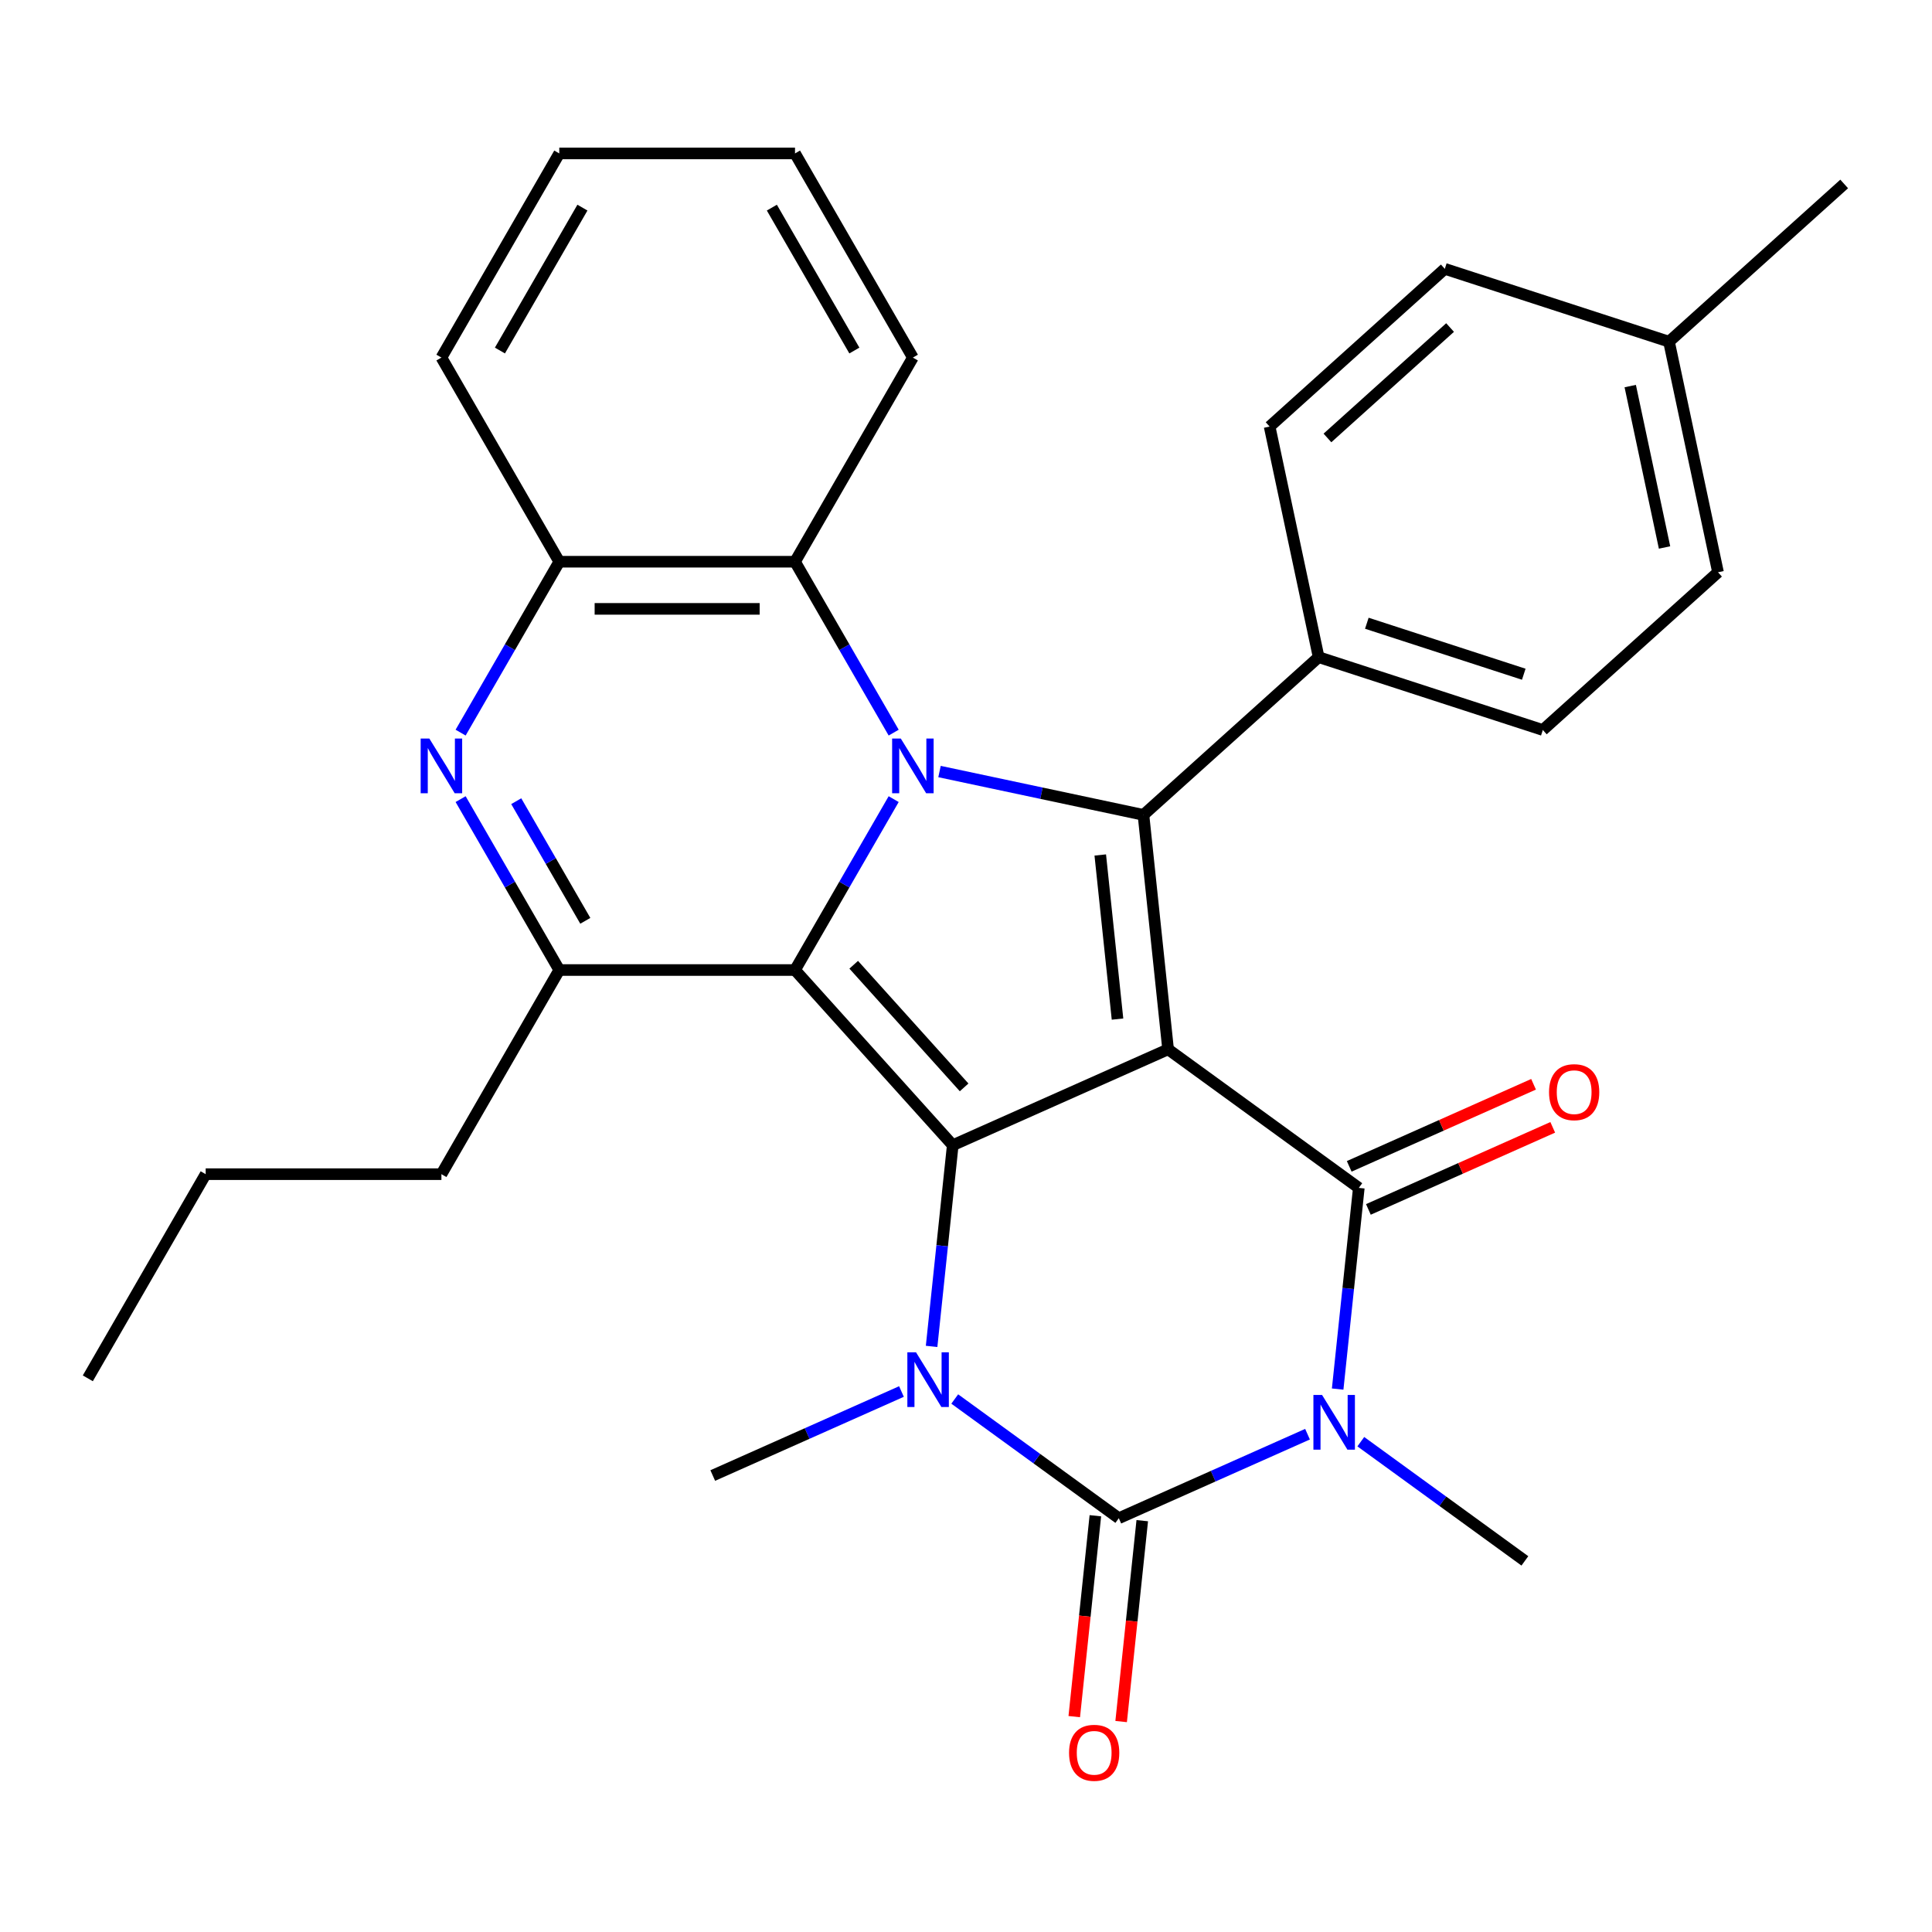 <?xml version='1.0' encoding='iso-8859-1'?>
<svg version='1.1' baseProfile='full'
              xmlns='http://www.w3.org/2000/svg'
                      xmlns:rdkit='http://www.rdkit.org/xml'
                      xmlns:xlink='http://www.w3.org/1999/xlink'
                  xml:space='preserve'
width='1000px' height='1000px' viewBox='0 0 1000 1000'>
<!-- END OF HEADER -->
<rect style='opacity:1.0;fill:#FFFFFF;stroke:none' width='1000' height='1000' x='0' y='0'> </rect>
<path class='bond-0' d='M 604.604,543.13 L 493.139,592.758' style='fill:none;fill-rule:evenodd;stroke:#000000;stroke-width:6px;stroke-linecap:butt;stroke-linejoin:miter;stroke-opacity:1' />
<path class='bond-4' d='M 604.604,543.13 L 703.315,614.848' style='fill:none;fill-rule:evenodd;stroke:#000000;stroke-width:6px;stroke-linecap:butt;stroke-linejoin:miter;stroke-opacity:1' />
<path class='bond-7' d='M 604.604,543.13 L 591.85,421.785' style='fill:none;fill-rule:evenodd;stroke:#000000;stroke-width:6px;stroke-linecap:butt;stroke-linejoin:miter;stroke-opacity:1' />
<path class='bond-7' d='M 578.422,527.479 L 569.494,442.537' style='fill:none;fill-rule:evenodd;stroke:#000000;stroke-width:6px;stroke-linecap:butt;stroke-linejoin:miter;stroke-opacity:1' />
<path class='bond-1' d='M 493.139,592.758 L 411.496,502.084' style='fill:none;fill-rule:evenodd;stroke:#000000;stroke-width:6px;stroke-linecap:butt;stroke-linejoin:miter;stroke-opacity:1' />
<path class='bond-1' d='M 499.027,562.828 L 441.877,499.356' style='fill:none;fill-rule:evenodd;stroke:#000000;stroke-width:6px;stroke-linecap:butt;stroke-linejoin:miter;stroke-opacity:1' />
<path class='bond-6' d='M 493.139,592.758 L 487.666,644.825' style='fill:none;fill-rule:evenodd;stroke:#000000;stroke-width:6px;stroke-linecap:butt;stroke-linejoin:miter;stroke-opacity:1' />
<path class='bond-6' d='M 487.666,644.825 L 482.194,696.893' style='fill:none;fill-rule:evenodd;stroke:#0000FF;stroke-width:6px;stroke-linecap:butt;stroke-linejoin:miter;stroke-opacity:1' />
<path class='bond-8' d='M 411.496,502.084 L 289.482,502.084' style='fill:none;fill-rule:evenodd;stroke:#000000;stroke-width:6px;stroke-linecap:butt;stroke-linejoin:miter;stroke-opacity:1' />
<path class='bond-30' d='M 411.496,502.084 L 437.031,457.855' style='fill:none;fill-rule:evenodd;stroke:#000000;stroke-width:6px;stroke-linecap:butt;stroke-linejoin:miter;stroke-opacity:1' />
<path class='bond-30' d='M 437.031,457.855 L 462.566,413.627' style='fill:none;fill-rule:evenodd;stroke:#0000FF;stroke-width:6px;stroke-linecap:butt;stroke-linejoin:miter;stroke-opacity:1' />
<path class='bond-2' d='M 486.293,399.348 L 539.071,410.566' style='fill:none;fill-rule:evenodd;stroke:#0000FF;stroke-width:6px;stroke-linecap:butt;stroke-linejoin:miter;stroke-opacity:1' />
<path class='bond-2' d='M 539.071,410.566 L 591.85,421.785' style='fill:none;fill-rule:evenodd;stroke:#000000;stroke-width:6px;stroke-linecap:butt;stroke-linejoin:miter;stroke-opacity:1' />
<path class='bond-10' d='M 462.566,379.206 L 437.031,334.978' style='fill:none;fill-rule:evenodd;stroke:#0000FF;stroke-width:6px;stroke-linecap:butt;stroke-linejoin:miter;stroke-opacity:1' />
<path class='bond-10' d='M 437.031,334.978 L 411.496,290.75' style='fill:none;fill-rule:evenodd;stroke:#000000;stroke-width:6px;stroke-linecap:butt;stroke-linejoin:miter;stroke-opacity:1' />
<path class='bond-3' d='M 692.37,718.983 L 697.843,666.915' style='fill:none;fill-rule:evenodd;stroke:#0000FF;stroke-width:6px;stroke-linecap:butt;stroke-linejoin:miter;stroke-opacity:1' />
<path class='bond-3' d='M 697.843,666.915 L 703.315,614.848' style='fill:none;fill-rule:evenodd;stroke:#000000;stroke-width:6px;stroke-linecap:butt;stroke-linejoin:miter;stroke-opacity:1' />
<path class='bond-5' d='M 676.771,742.333 L 627.933,764.077' style='fill:none;fill-rule:evenodd;stroke:#0000FF;stroke-width:6px;stroke-linecap:butt;stroke-linejoin:miter;stroke-opacity:1' />
<path class='bond-5' d='M 627.933,764.077 L 579.096,785.821' style='fill:none;fill-rule:evenodd;stroke:#000000;stroke-width:6px;stroke-linecap:butt;stroke-linejoin:miter;stroke-opacity:1' />
<path class='bond-15' d='M 704.352,746.213 L 746.812,777.062' style='fill:none;fill-rule:evenodd;stroke:#0000FF;stroke-width:6px;stroke-linecap:butt;stroke-linejoin:miter;stroke-opacity:1' />
<path class='bond-15' d='M 746.812,777.062 L 789.272,807.911' style='fill:none;fill-rule:evenodd;stroke:#000000;stroke-width:6px;stroke-linecap:butt;stroke-linejoin:miter;stroke-opacity:1' />
<path class='bond-14' d='M 708.278,625.994 L 755.985,604.754' style='fill:none;fill-rule:evenodd;stroke:#000000;stroke-width:6px;stroke-linecap:butt;stroke-linejoin:miter;stroke-opacity:1' />
<path class='bond-14' d='M 755.985,604.754 L 803.693,583.513' style='fill:none;fill-rule:evenodd;stroke:#FF0000;stroke-width:6px;stroke-linecap:butt;stroke-linejoin:miter;stroke-opacity:1' />
<path class='bond-14' d='M 698.352,603.701 L 746.06,582.461' style='fill:none;fill-rule:evenodd;stroke:#000000;stroke-width:6px;stroke-linecap:butt;stroke-linejoin:miter;stroke-opacity:1' />
<path class='bond-14' d='M 746.06,582.461 L 793.767,561.22' style='fill:none;fill-rule:evenodd;stroke:#FF0000;stroke-width:6px;stroke-linecap:butt;stroke-linejoin:miter;stroke-opacity:1' />
<path class='bond-13' d='M 566.962,784.545 L 561.497,836.533' style='fill:none;fill-rule:evenodd;stroke:#000000;stroke-width:6px;stroke-linecap:butt;stroke-linejoin:miter;stroke-opacity:1' />
<path class='bond-13' d='M 561.497,836.533 L 556.033,888.52' style='fill:none;fill-rule:evenodd;stroke:#FF0000;stroke-width:6px;stroke-linecap:butt;stroke-linejoin:miter;stroke-opacity:1' />
<path class='bond-13' d='M 591.231,787.096 L 585.767,839.084' style='fill:none;fill-rule:evenodd;stroke:#000000;stroke-width:6px;stroke-linecap:butt;stroke-linejoin:miter;stroke-opacity:1' />
<path class='bond-13' d='M 585.767,839.084 L 580.302,891.071' style='fill:none;fill-rule:evenodd;stroke:#FF0000;stroke-width:6px;stroke-linecap:butt;stroke-linejoin:miter;stroke-opacity:1' />
<path class='bond-31' d='M 579.096,785.821 L 536.636,754.971' style='fill:none;fill-rule:evenodd;stroke:#000000;stroke-width:6px;stroke-linecap:butt;stroke-linejoin:miter;stroke-opacity:1' />
<path class='bond-31' d='M 536.636,754.971 L 494.175,724.122' style='fill:none;fill-rule:evenodd;stroke:#0000FF;stroke-width:6px;stroke-linecap:butt;stroke-linejoin:miter;stroke-opacity:1' />
<path class='bond-18' d='M 466.595,720.243 L 417.757,741.987' style='fill:none;fill-rule:evenodd;stroke:#0000FF;stroke-width:6px;stroke-linecap:butt;stroke-linejoin:miter;stroke-opacity:1' />
<path class='bond-18' d='M 417.757,741.987 L 368.92,763.73' style='fill:none;fill-rule:evenodd;stroke:#000000;stroke-width:6px;stroke-linecap:butt;stroke-linejoin:miter;stroke-opacity:1' />
<path class='bond-12' d='M 591.85,421.785 L 682.524,340.142' style='fill:none;fill-rule:evenodd;stroke:#000000;stroke-width:6px;stroke-linecap:butt;stroke-linejoin:miter;stroke-opacity:1' />
<path class='bond-9' d='M 289.482,502.084 L 263.947,457.855' style='fill:none;fill-rule:evenodd;stroke:#000000;stroke-width:6px;stroke-linecap:butt;stroke-linejoin:miter;stroke-opacity:1' />
<path class='bond-9' d='M 263.947,457.855 L 238.412,413.627' style='fill:none;fill-rule:evenodd;stroke:#0000FF;stroke-width:6px;stroke-linecap:butt;stroke-linejoin:miter;stroke-opacity:1' />
<path class='bond-9' d='M 302.955,476.614 L 285.08,445.654' style='fill:none;fill-rule:evenodd;stroke:#000000;stroke-width:6px;stroke-linecap:butt;stroke-linejoin:miter;stroke-opacity:1' />
<path class='bond-9' d='M 285.08,445.654 L 267.205,414.694' style='fill:none;fill-rule:evenodd;stroke:#0000FF;stroke-width:6px;stroke-linecap:butt;stroke-linejoin:miter;stroke-opacity:1' />
<path class='bond-19' d='M 289.482,502.084 L 228.475,607.751' style='fill:none;fill-rule:evenodd;stroke:#000000;stroke-width:6px;stroke-linecap:butt;stroke-linejoin:miter;stroke-opacity:1' />
<path class='bond-32' d='M 238.412,379.206 L 263.947,334.978' style='fill:none;fill-rule:evenodd;stroke:#0000FF;stroke-width:6px;stroke-linecap:butt;stroke-linejoin:miter;stroke-opacity:1' />
<path class='bond-32' d='M 263.947,334.978 L 289.482,290.75' style='fill:none;fill-rule:evenodd;stroke:#000000;stroke-width:6px;stroke-linecap:butt;stroke-linejoin:miter;stroke-opacity:1' />
<path class='bond-11' d='M 411.496,290.75 L 289.482,290.75' style='fill:none;fill-rule:evenodd;stroke:#000000;stroke-width:6px;stroke-linecap:butt;stroke-linejoin:miter;stroke-opacity:1' />
<path class='bond-11' d='M 393.194,315.152 L 307.784,315.152' style='fill:none;fill-rule:evenodd;stroke:#000000;stroke-width:6px;stroke-linecap:butt;stroke-linejoin:miter;stroke-opacity:1' />
<path class='bond-23' d='M 411.496,290.75 L 472.503,185.083' style='fill:none;fill-rule:evenodd;stroke:#000000;stroke-width:6px;stroke-linecap:butt;stroke-linejoin:miter;stroke-opacity:1' />
<path class='bond-24' d='M 289.482,290.75 L 228.475,185.083' style='fill:none;fill-rule:evenodd;stroke:#000000;stroke-width:6px;stroke-linecap:butt;stroke-linejoin:miter;stroke-opacity:1' />
<path class='bond-16' d='M 682.524,340.142 L 798.566,377.846' style='fill:none;fill-rule:evenodd;stroke:#000000;stroke-width:6px;stroke-linecap:butt;stroke-linejoin:miter;stroke-opacity:1' />
<path class='bond-16' d='M 707.471,322.589 L 788.7,348.982' style='fill:none;fill-rule:evenodd;stroke:#000000;stroke-width:6px;stroke-linecap:butt;stroke-linejoin:miter;stroke-opacity:1' />
<path class='bond-17' d='M 682.524,340.142 L 657.156,220.794' style='fill:none;fill-rule:evenodd;stroke:#000000;stroke-width:6px;stroke-linecap:butt;stroke-linejoin:miter;stroke-opacity:1' />
<path class='bond-20' d='M 798.566,377.846 L 889.24,296.203' style='fill:none;fill-rule:evenodd;stroke:#000000;stroke-width:6px;stroke-linecap:butt;stroke-linejoin:miter;stroke-opacity:1' />
<path class='bond-21' d='M 657.156,220.794 L 747.83,139.151' style='fill:none;fill-rule:evenodd;stroke:#000000;stroke-width:6px;stroke-linecap:butt;stroke-linejoin:miter;stroke-opacity:1' />
<path class='bond-21' d='M 687.085,226.683 L 750.557,169.532' style='fill:none;fill-rule:evenodd;stroke:#000000;stroke-width:6px;stroke-linecap:butt;stroke-linejoin:miter;stroke-opacity:1' />
<path class='bond-26' d='M 228.475,607.751 L 106.461,607.751' style='fill:none;fill-rule:evenodd;stroke:#000000;stroke-width:6px;stroke-linecap:butt;stroke-linejoin:miter;stroke-opacity:1' />
<path class='bond-33' d='M 889.24,296.203 L 863.872,176.855' style='fill:none;fill-rule:evenodd;stroke:#000000;stroke-width:6px;stroke-linecap:butt;stroke-linejoin:miter;stroke-opacity:1' />
<path class='bond-33' d='M 861.565,283.374 L 843.807,199.831' style='fill:none;fill-rule:evenodd;stroke:#000000;stroke-width:6px;stroke-linecap:butt;stroke-linejoin:miter;stroke-opacity:1' />
<path class='bond-22' d='M 747.83,139.151 L 863.872,176.855' style='fill:none;fill-rule:evenodd;stroke:#000000;stroke-width:6px;stroke-linecap:butt;stroke-linejoin:miter;stroke-opacity:1' />
<path class='bond-25' d='M 863.872,176.855 L 954.545,95.212' style='fill:none;fill-rule:evenodd;stroke:#000000;stroke-width:6px;stroke-linecap:butt;stroke-linejoin:miter;stroke-opacity:1' />
<path class='bond-27' d='M 472.503,185.083 L 411.496,79.416' style='fill:none;fill-rule:evenodd;stroke:#000000;stroke-width:6px;stroke-linecap:butt;stroke-linejoin:miter;stroke-opacity:1' />
<path class='bond-27' d='M 442.218,181.434 L 399.513,107.467' style='fill:none;fill-rule:evenodd;stroke:#000000;stroke-width:6px;stroke-linecap:butt;stroke-linejoin:miter;stroke-opacity:1' />
<path class='bond-34' d='M 228.475,185.083 L 289.482,79.416' style='fill:none;fill-rule:evenodd;stroke:#000000;stroke-width:6px;stroke-linecap:butt;stroke-linejoin:miter;stroke-opacity:1' />
<path class='bond-34' d='M 258.76,181.434 L 301.464,107.467' style='fill:none;fill-rule:evenodd;stroke:#000000;stroke-width:6px;stroke-linecap:butt;stroke-linejoin:miter;stroke-opacity:1' />
<path class='bond-29' d='M 106.461,607.751 L 45.455,713.418' style='fill:none;fill-rule:evenodd;stroke:#000000;stroke-width:6px;stroke-linecap:butt;stroke-linejoin:miter;stroke-opacity:1' />
<path class='bond-28' d='M 411.496,79.416 L 289.482,79.416' style='fill:none;fill-rule:evenodd;stroke:#000000;stroke-width:6px;stroke-linecap:butt;stroke-linejoin:miter;stroke-opacity:1' />
<path  class='atom-3' d='M 466.243 382.257
L 475.523 397.257
Q 476.443 398.737, 477.923 401.417
Q 479.403 404.097, 479.483 404.257
L 479.483 382.257
L 483.243 382.257
L 483.243 410.577
L 479.363 410.577
L 469.403 394.177
Q 468.243 392.257, 467.003 390.057
Q 465.803 387.857, 465.443 387.177
L 465.443 410.577
L 461.763 410.577
L 461.763 382.257
L 466.243 382.257
' fill='#0000FF'/>
<path  class='atom-4' d='M 684.301 722.033
L 693.581 737.033
Q 694.501 738.513, 695.981 741.193
Q 697.461 743.873, 697.541 744.033
L 697.541 722.033
L 701.301 722.033
L 701.301 750.353
L 697.421 750.353
L 687.461 733.953
Q 686.301 732.033, 685.061 729.833
Q 683.861 727.633, 683.501 726.953
L 683.501 750.353
L 679.821 750.353
L 679.821 722.033
L 684.301 722.033
' fill='#0000FF'/>
<path  class='atom-7' d='M 474.125 699.943
L 483.405 714.943
Q 484.325 716.423, 485.805 719.103
Q 487.285 721.783, 487.365 721.943
L 487.365 699.943
L 491.125 699.943
L 491.125 728.263
L 487.245 728.263
L 477.285 711.863
Q 476.125 709.943, 474.885 707.743
Q 473.685 705.543, 473.325 704.863
L 473.325 728.263
L 469.645 728.263
L 469.645 699.943
L 474.125 699.943
' fill='#0000FF'/>
<path  class='atom-10' d='M 222.215 382.257
L 231.495 397.257
Q 232.415 398.737, 233.895 401.417
Q 235.375 404.097, 235.455 404.257
L 235.455 382.257
L 239.215 382.257
L 239.215 410.577
L 235.335 410.577
L 225.375 394.177
Q 224.215 392.257, 222.975 390.057
Q 221.775 387.857, 221.415 387.177
L 221.415 410.577
L 217.735 410.577
L 217.735 382.257
L 222.215 382.257
' fill='#0000FF'/>
<path  class='atom-14' d='M 553.342 907.246
Q 553.342 900.446, 556.702 896.646
Q 560.062 892.846, 566.342 892.846
Q 572.622 892.846, 575.982 896.646
Q 579.342 900.446, 579.342 907.246
Q 579.342 914.126, 575.942 918.046
Q 572.542 921.926, 566.342 921.926
Q 560.102 921.926, 556.702 918.046
Q 553.342 914.166, 553.342 907.246
M 566.342 918.726
Q 570.662 918.726, 572.982 915.846
Q 575.342 912.926, 575.342 907.246
Q 575.342 901.686, 572.982 898.886
Q 570.662 896.046, 566.342 896.046
Q 562.022 896.046, 559.662 898.846
Q 557.342 901.646, 557.342 907.246
Q 557.342 912.966, 559.662 915.846
Q 562.022 918.726, 566.342 918.726
' fill='#FF0000'/>
<path  class='atom-15' d='M 801.78 565.301
Q 801.78 558.501, 805.14 554.701
Q 808.5 550.901, 814.78 550.901
Q 821.06 550.901, 824.42 554.701
Q 827.78 558.501, 827.78 565.301
Q 827.78 572.181, 824.38 576.101
Q 820.98 579.981, 814.78 579.981
Q 808.54 579.981, 805.14 576.101
Q 801.78 572.221, 801.78 565.301
M 814.78 576.781
Q 819.1 576.781, 821.42 573.901
Q 823.78 570.981, 823.78 565.301
Q 823.78 559.741, 821.42 556.941
Q 819.1 554.101, 814.78 554.101
Q 810.46 554.101, 808.1 556.901
Q 805.78 559.701, 805.78 565.301
Q 805.78 571.021, 808.1 573.901
Q 810.46 576.781, 814.78 576.781
' fill='#FF0000'/>
</svg>
